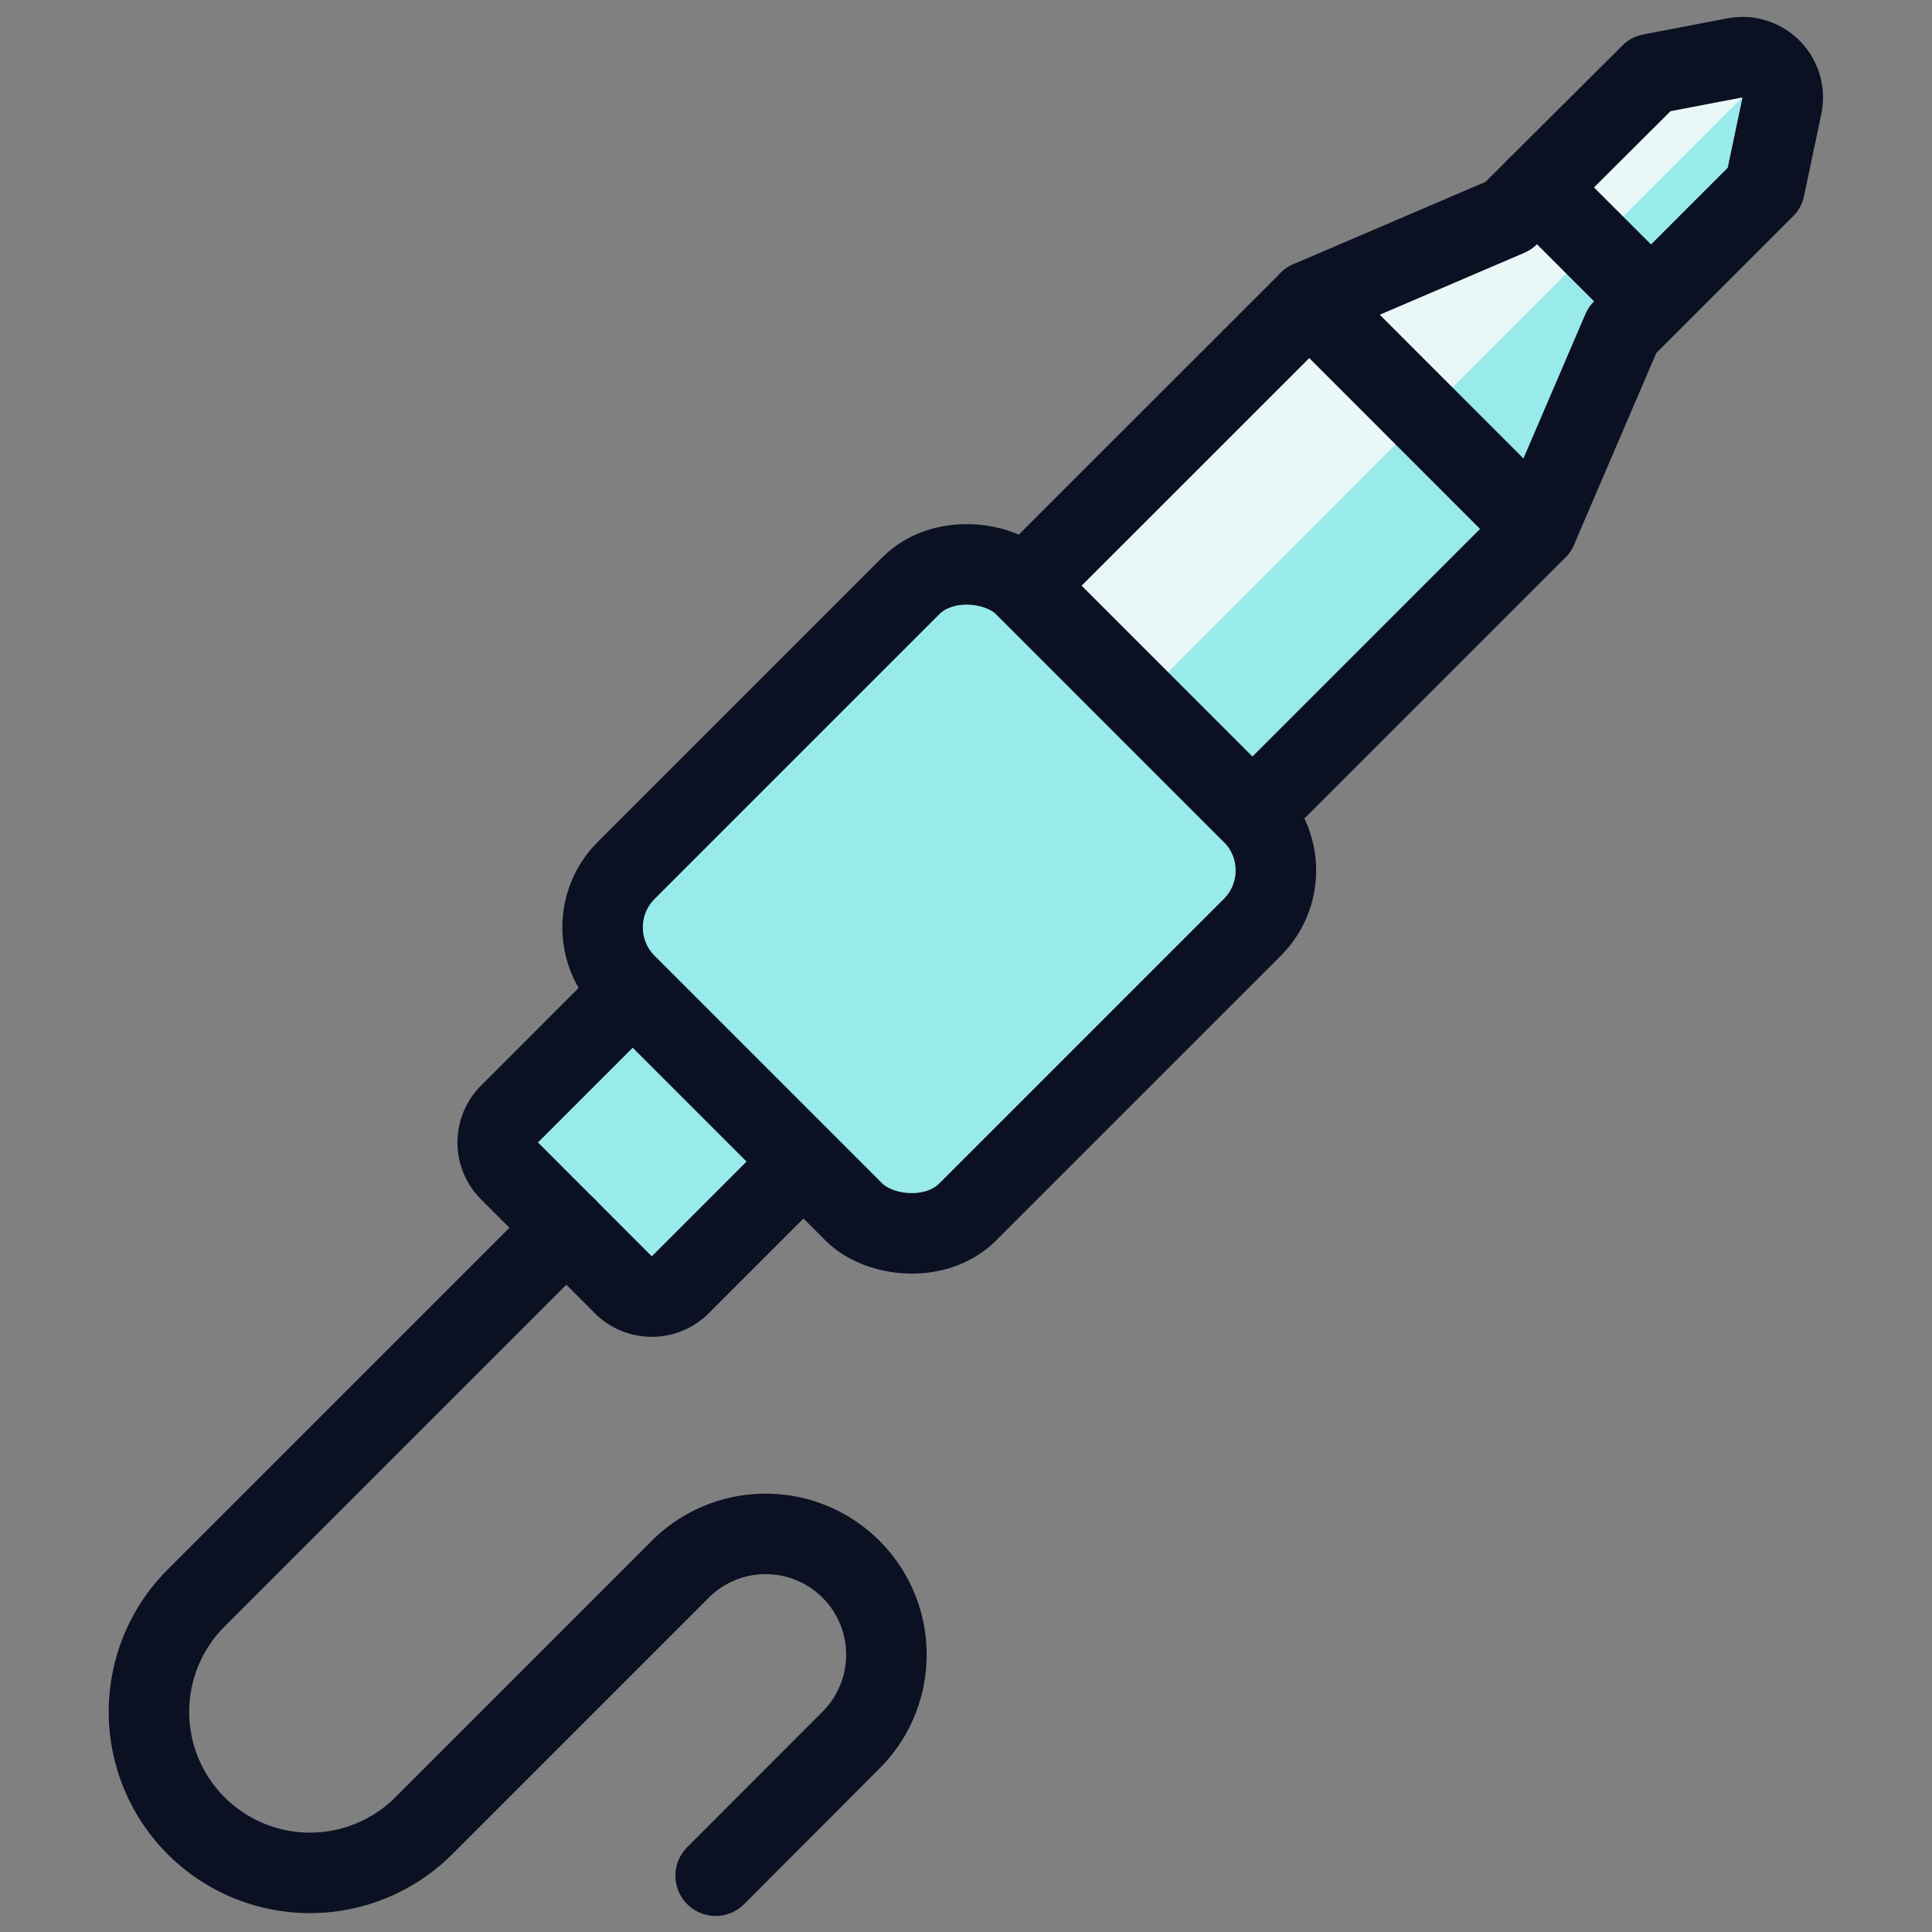 <svg xmlns="http://www.w3.org/2000/svg" viewBox="0 0 400 400"><rect x="0" y="0" width="400" height="400" fill="#808080" stroke="none"/><g transform="matrix(16.667,0,0,16.667,0,0)"><defs><style>.a{fill:#99EAEA;}.b{fill:none;}.b,.f{stroke:#0B1123;stroke-linecap:round;stroke-linejoin:round;}.c{fill:#EAF7F7;}.d{fill:#99EAEA;}.e,.f{fill:#99EAEA;}</style></defs><path class="a" d="M9.95,14.46l-1.5,1.5a.5.5,0,0,1-.707,0L6.329,14.545a.5.5,0,0,1,0-.707l1.5-1.5"></path><path class="b" d="M7.036,15.251l-4.6,4.6a2,2,0,1,0,2.829,2.828L8.45,19.494a1.5,1.5,0,1,1,2.122,2.121L8.89,23.3"></path><rect class="a" x="8.167" y="8.166" width="7" height="6" rx="1" transform="translate(-4.478 11.52) rotate(-44.999)"></rect><path class="c" d="M20.151,4.091l1.767-1.767.214-1.019A.5.5,0,0,0,21.55.711L20.5.91,18.736,2.677,16.261,3.738,12.725,7.273,15.554,10.1,19.09,6.567Z"></path><path class="d" d="M15.56,11.522l-3.54,3.53a1,1,0,0,1-1.41,0l-1.4-1.4L14.16,8.7l1.4,1.4A1.008,1.008,0,0,1,15.56,11.522Z"></path><path class="e" d="M22.13,1.312l-.21,1.02-1.77,1.76-1.06,2.48L15.56,10.1l-1.4-1.4L22,.852A.486.486,0,0,1,22.13,1.312Z"></path><line class="f" x1="16.264" y1="3.741" x2="19.092" y2="6.57"></line><line class="f" x1="19.092" y1="2.327" x2="20.507" y2="3.741"></line><rect class="b" x="8.167" y="8.166" width="7" height="6" rx="1" transform="translate(-4.478 11.52) rotate(-44.999)"></rect><path class="b" d="M20.153,4.1l1.768-1.768.214-1.019a.5.5,0,0,0-.583-.594l-1.045.2L18.738,2.681l-2.474,1.06L12.728,7.276l2.829,2.83L19.093,6.57Z"></path><path class="b" d="M9.95,14.46l-1.5,1.5a.5.5,0,0,1-.707,0L6.329,14.545a.5.5,0,0,1,0-.707l1.5-1.5"></path></g></svg>